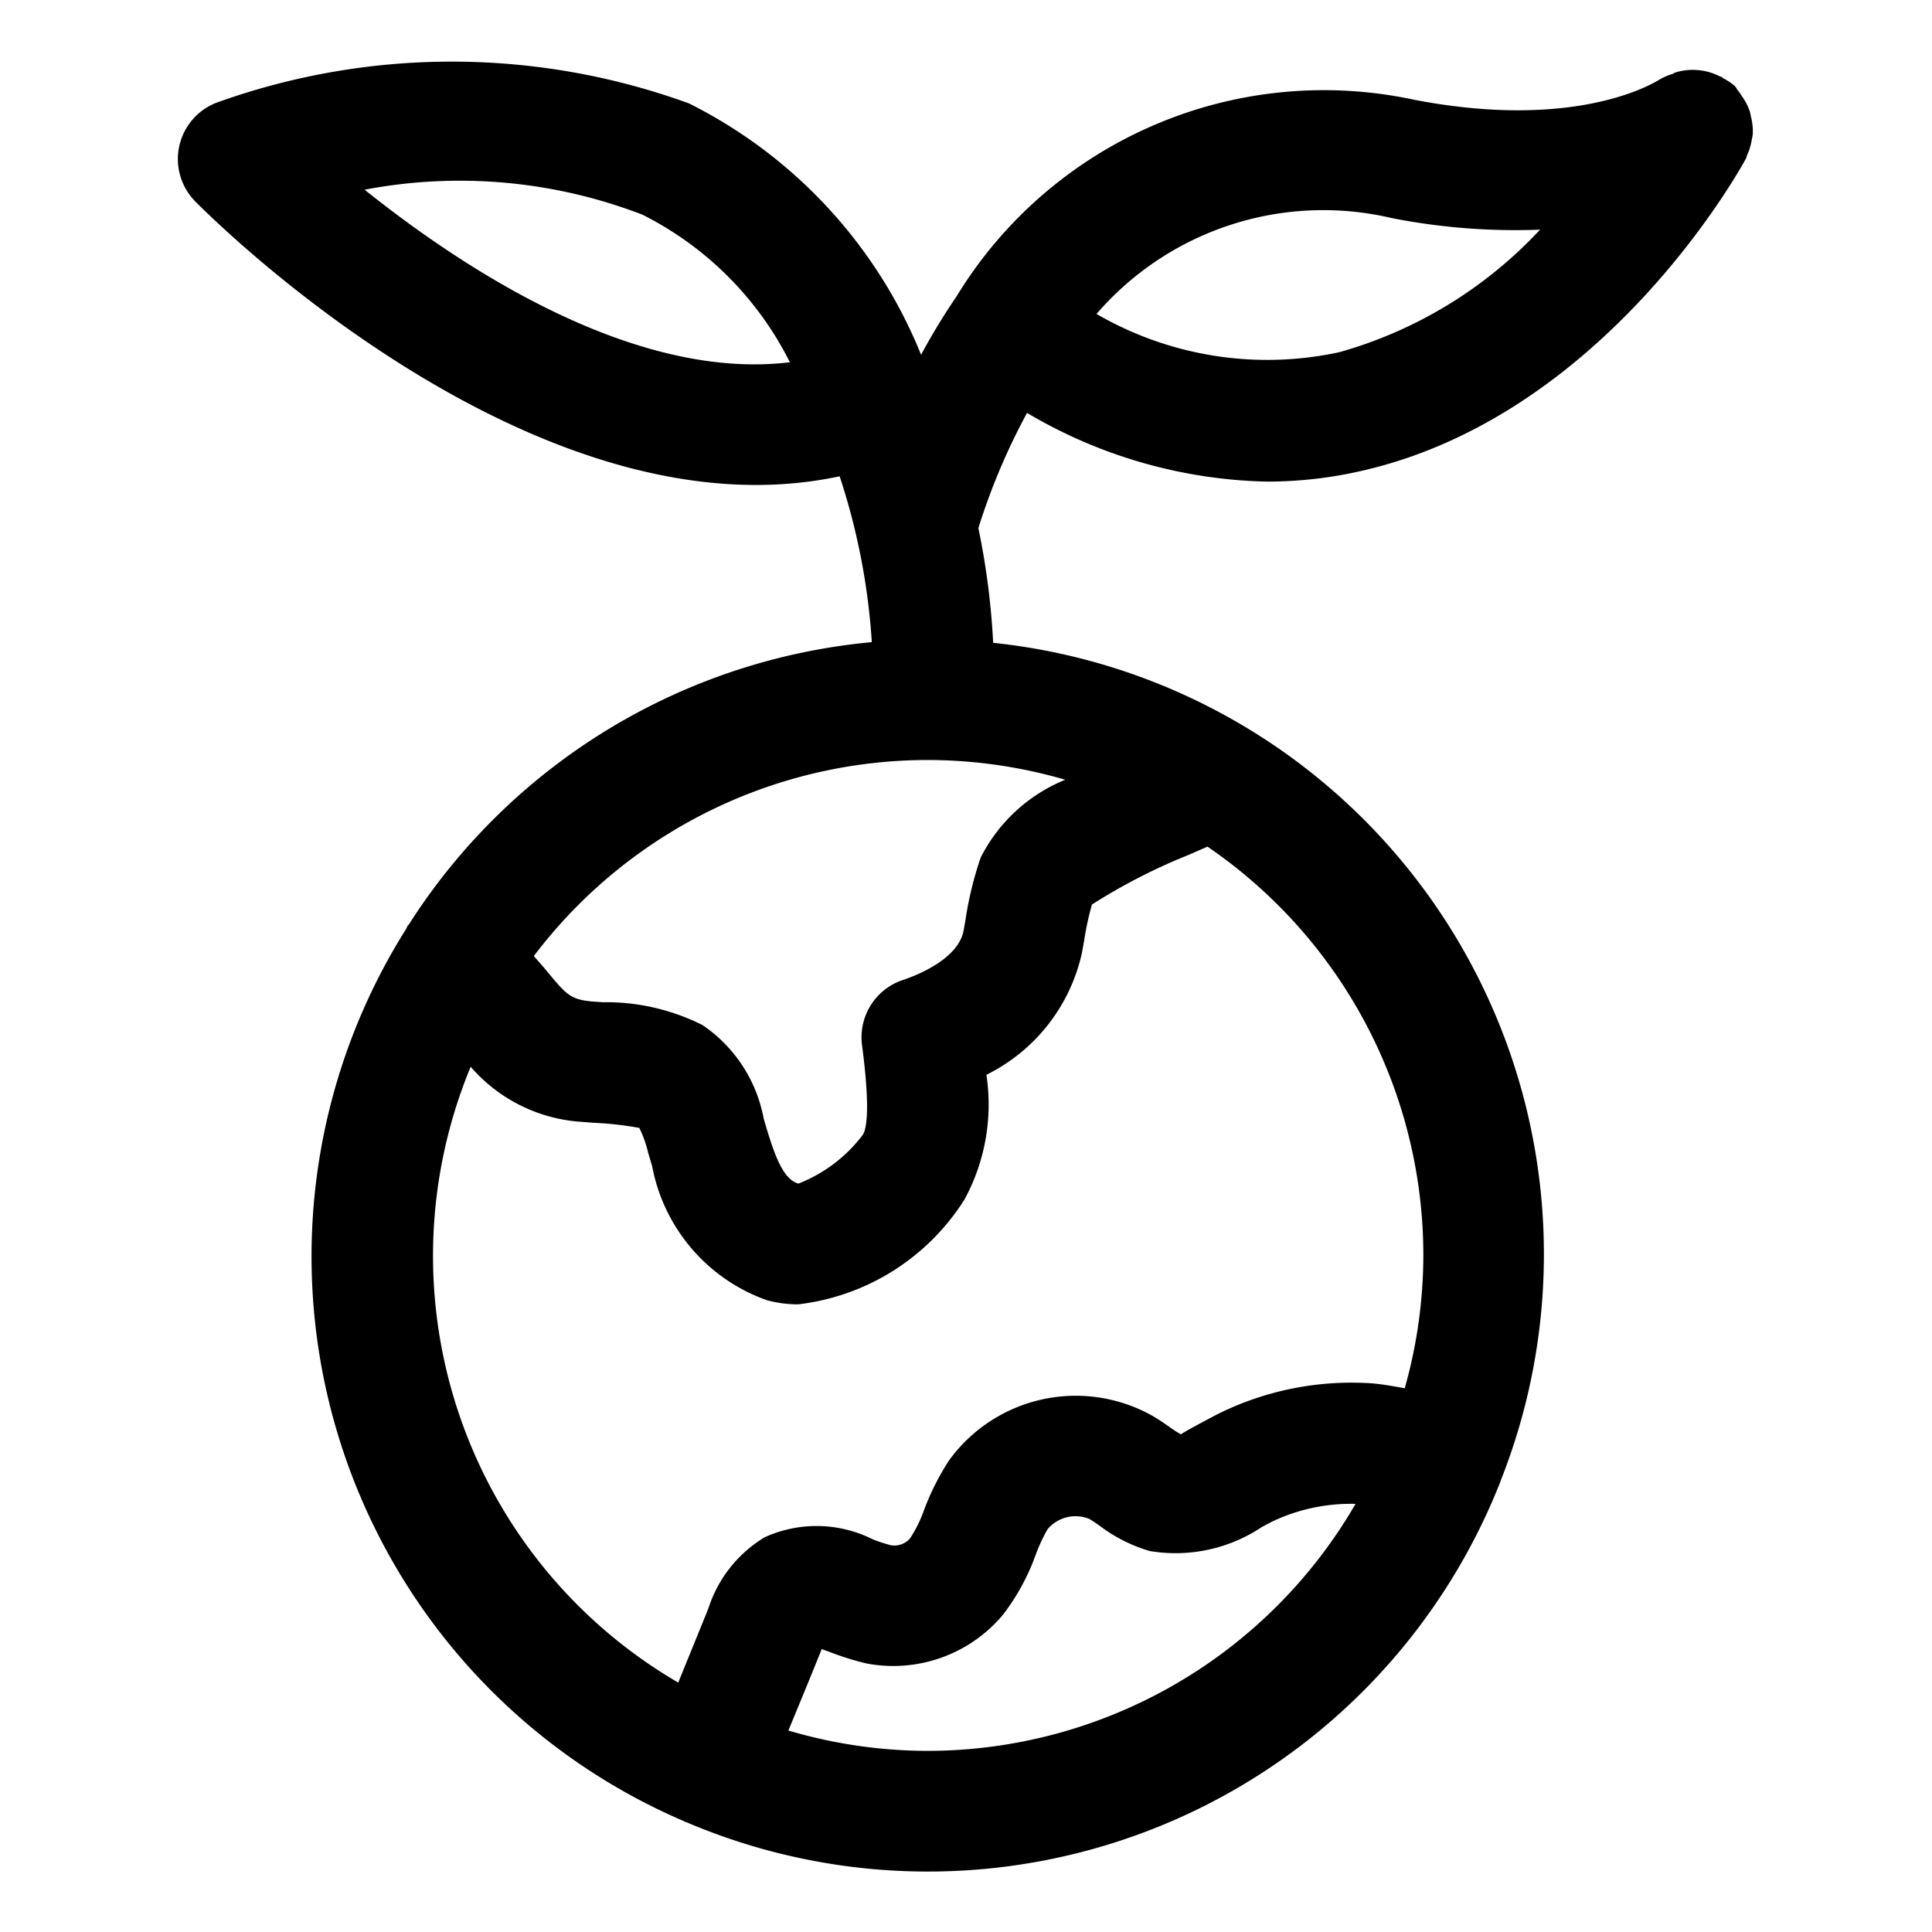 <svg xmlns="http://www.w3.org/2000/svg" viewBox="0 0 32 32" x="0px" y="0px"><g><path d="M29.032,2.212A.979.979,0,0,0,29,1.927c-.007-.029-.01-.058-.02-.088a.963.963,0,0,0-.127-.244c-.022-.032-.041-.064-.066-.094s-.031-.055-.055-.078a1,1,0,0,0-.192-.128c-.011-.006-.017-.017-.028-.024l-.014,0a.991.991,0,0,0-.735-.075c-.025.007-.045.022-.069.031a.989.989,0,0,0-.211.093c-.195.121-1.481.827-4.052.334a7.126,7.126,0,0,0-7.587,3.254h0a10.938,10.938,0,0,0-.588.968,8.007,8.007,0,0,0-3.846-4.164,11.5,11.5,0,0,0-7.782-.026,1,1,0,0,0-.395,1.649c.241.244,5.612,5.637,10.674,4.554a10.979,10.979,0,0,1,.533,2.747,10.207,10.207,0,0,0-7.67,4.679l-.012.01c-.017.021-.02.046-.035.067a10.176,10.176,0,0,0,4.611,14.775c.007,0,.011.009.017.012l.012,0a10.192,10.192,0,0,0,13.476-5.607c.01-.022.016-.045.025-.068A10.182,10.182,0,0,0,16.45,10.647a12.43,12.43,0,0,0-.245-1.9,10.723,10.723,0,0,1,.806-1.908,8.124,8.124,0,0,0,3.977,1.138,7.033,7.033,0,0,0,1.658-.2c3.964-.955,6.181-4.981,6.273-5.152a.543.543,0,0,0,.017-.053.964.964,0,0,0,.079-.26A.868.868,0,0,0,29.032,2.212Zm-22.993.93a8.42,8.42,0,0,1,4.6.413A5.485,5.485,0,0,1,13.083,6C10.51,6.314,7.674,4.451,6.039,3.142Zm9.33,9.446a8.182,8.182,0,0,1,2.275.327,2.715,2.715,0,0,0-1.4,1.287,5.777,5.777,0,0,0-.251,1.026l-.033.187c-.092.478-.793.746-1.006.817a1,1,0,0,0-.676,1.079c.139,1.061.074,1.377.017,1.479a2.449,2.449,0,0,1-1.071.814c-.251-.068-.391-.467-.528-.917l-.047-.16a2.4,2.4,0,0,0-1.014-1.549A3.556,3.556,0,0,0,9.983,16.6L9.8,16.587c-.355-.034-.423-.116-.75-.512-.06-.072-.138-.158-.208-.24A8.19,8.19,0,0,1,15.369,12.588Zm0,16.412a8.168,8.168,0,0,1-2.311-.337c.177-.429.354-.856.527-1.286l.025-.063.146.053a4.5,4.5,0,0,0,.6.186,2.369,2.369,0,0,0,2.263-.816,3.675,3.675,0,0,0,.532-.976,2.78,2.78,0,0,1,.2-.432.605.605,0,0,1,.691-.171c.06.035.116.075.172.114a2.572,2.572,0,0,0,.83.418,2.578,2.578,0,0,0,1.86-.4l.153-.081a3.032,3.032,0,0,1,1.395-.3A8.2,8.2,0,0,1,15.369,29Zm8.206-8.206a8.152,8.152,0,0,1-.308,2.2c-.171-.03-.34-.063-.526-.08a4.975,4.975,0,0,0-2.579.511l-.2.106c-.144.077-.385.206-.4.227a1.779,1.779,0,0,1-.2-.129c-.1-.069-.2-.139-.313-.2a2.593,2.593,0,0,0-3.33.76,4.223,4.223,0,0,0-.413.819,2.149,2.149,0,0,1-.234.474.348.348,0,0,1-.307.114,2.326,2.326,0,0,1-.309-.1,2.078,2.078,0,0,0-1.791-.034,2.138,2.138,0,0,0-.931,1.176c-.165.409-.334.82-.5,1.231a8.179,8.179,0,0,1-3.438-10.2,2.649,2.649,0,0,0,1.832.912l.222.017a5.4,5.4,0,0,1,.739.084,1.884,1.884,0,0,1,.145.406l.068.229A2.929,2.929,0,0,0,12.7,21.535a1.994,1.994,0,0,0,.52.069,3.775,3.775,0,0,0,2.754-1.735,3.291,3.291,0,0,0,.364-2.067,2.965,2.965,0,0,0,1.582-2.018l.038-.211a4.818,4.818,0,0,1,.128-.591,9.622,9.622,0,0,1,1.591-.818L20,14.023A8.2,8.2,0,0,1,23.575,20.794Zm-1.4-14.959A5.633,5.633,0,0,1,18.162,5.2a4.961,4.961,0,0,1,4.894-1.587,10.61,10.61,0,0,0,2.452.191A7.206,7.206,0,0,1,22.178,5.835Z"></path></g></svg>